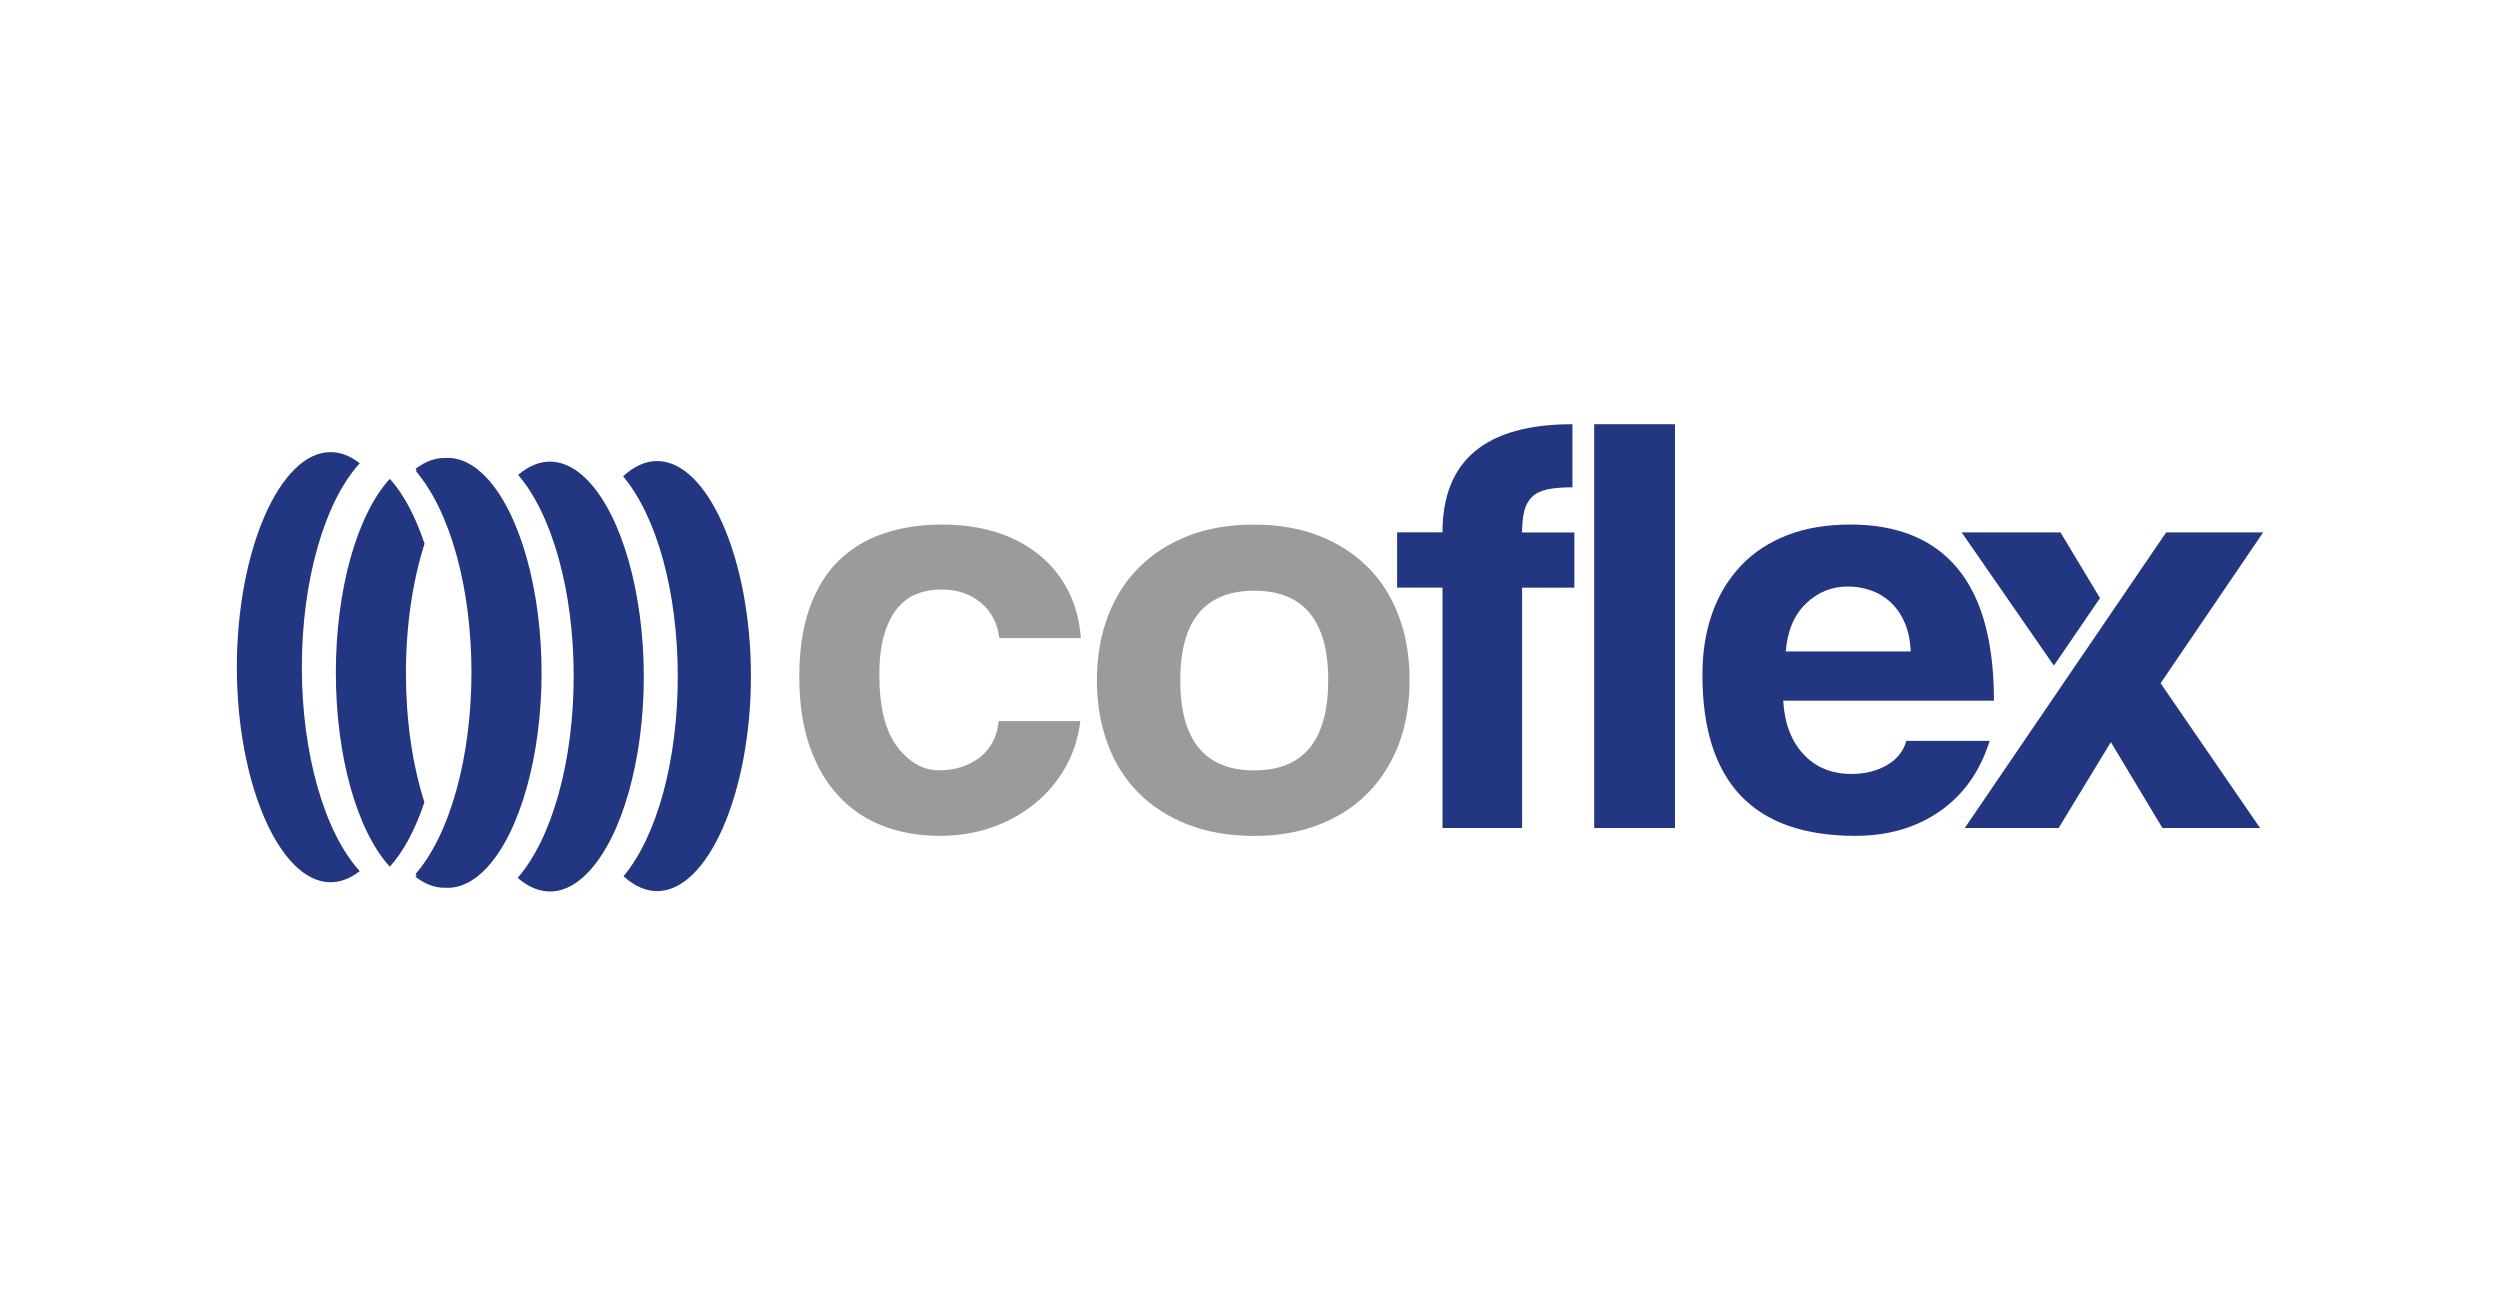 <?xml version="1.0" encoding="utf-8"?>
<!-- Generator: Adobe Illustrator 25.2.3, SVG Export Plug-In . SVG Version: 6.00 Build 0)  -->
<svg version="1.1" id="katman_1" xmlns="http://www.w3.org/2000/svg" xmlns:xlink="http://www.w3.org/1999/xlink" x="0px" y="0px"
	 viewBox="0 0 380 200" style="enable-background:new 0 0 380 200;" xml:space="preserve">
<style type="text/css">
	.st0{fill:none;stroke:#1A1A18;stroke-width:1.417;stroke-miterlimit:22.926;}
	.st1{fill:#1A1A18;}
	.st2{fill:#9C9D9D;}
	.st3{fill:#233681;}
	.st4{fill:#9C9B9A;}
	.st5{fill-rule:evenodd;clip-rule:evenodd;fill:#1A1A18;}
	.st6{fill-rule:evenodd;clip-rule:evenodd;fill:#B2B2B3;}
	.st7{fill-rule:evenodd;clip-rule:evenodd;fill:#6F6F6E;}
	.st8{fill:#0E3780;}
	.st9{fill:#030304;}
	.st10{fill:#FFFFFF;}
	.st11{fill:none;stroke:#030304;stroke-width:1.417;stroke-miterlimit:22.926;}
	.st12{fill:none;stroke:#1A1A18;stroke-width:1.14;stroke-miterlimit:22.926;}
	.st13{fill:none;stroke:#030304;stroke-width:2.551;stroke-miterlimit:22.926;}
</style>
<g>
	<path class="st3" d="M321.44,113.34l-8.53,12.53L321.44,113.34z"/>
	<path class="st4" d="M136.45,92.39c0.85-1,1.84-1.72,2.98-2.15c1.13-0.43,2.36-0.64,3.69-0.64c2.33,0,4.3,0.65,5.91,1.96
		c1.61,1.31,2.57,3.12,2.88,5.43h12.38c-0.19-2.62-0.82-4.99-1.89-7.12c-1.07-2.13-2.54-3.96-4.39-5.48
		c-1.86-1.52-4.03-2.68-6.52-3.47c-2.49-0.79-5.24-1.19-8.27-1.19c-3.28,0-6.25,0.46-8.93,1.37c-2.68,0.91-4.96,2.3-6.85,4.16
		c-1.89,1.86-3.35,4.25-4.39,7.17c-1.04,2.92-1.56,6.39-1.56,10.41s0.52,7.54,1.56,10.55c1.04,3.01,2.5,5.54,4.39,7.58
		c1.89,2.04,4.14,3.56,6.76,4.57c2.61,1,5.5,1.51,8.65,1.51c2.84,0,5.46-0.43,7.89-1.28c2.42-0.85,4.58-2.04,6.47-3.56
		c1.89-1.52,3.45-3.35,4.68-5.48c1.23-2.13,2-4.51,2.32-7.13H151.8c-0.25,2.44-1.23,4.29-2.93,5.57c-1.7,1.28-3.75,1.92-6.14,1.92
		c-2.39,0-4.5-1.19-6.33-3.56c-1.83-2.37-2.74-6.03-2.74-10.96c0-2.44,0.25-4.49,0.76-6.17C134.92,94.73,135.6,93.39,136.45,92.39"
		/>
	<path class="st4" d="M207.88,86.18c-2.05-2.04-4.52-3.62-7.42-4.75c-2.9-1.13-6.17-1.69-9.83-1.69c-3.72,0-7.04,0.56-9.97,1.69
		c-2.93,1.13-5.43,2.73-7.51,4.8c-2.08,2.07-3.67,4.57-4.77,7.49c-1.1,2.92-1.65,6.15-1.65,9.68c0,3.47,0.53,6.67,1.61,9.59
		c1.07,2.92,2.63,5.42,4.68,7.49c2.05,2.07,4.55,3.68,7.51,4.84c2.96,1.16,6.33,1.74,10.11,1.74c3.59,0,6.85-0.56,9.78-1.69
		c2.93-1.13,5.42-2.72,7.46-4.8c2.05-2.07,3.62-4.55,4.73-7.44c1.1-2.89,1.65-6.13,1.65-9.73c0-3.59-0.55-6.85-1.65-9.77
		C211.51,90.7,209.93,88.22,207.88,86.18 M190.64,117.1c-7.5,0-11.24-4.57-11.24-13.7c0-9.07,3.75-13.61,11.24-13.61
		c7.5,0,11.25,4.54,11.25,13.61C201.88,112.53,198.14,117.1,190.64,117.1z"/>
	<path class="st3" d="M231.69,77.68c0.22-0.88,0.61-1.6,1.18-2.15c0.57-0.55,1.34-0.93,2.31-1.14c0.98-0.21,2.25-0.32,3.83-0.32
		v-9.59c-13.17,0-19.75,5.48-19.75,16.44h-6.9v8.4h6.9v36.54h12.1V89.33h7.94v-8.4h-7.94C231.36,79.64,231.47,78.56,231.69,77.68"/>
	<rect x="242.32" y="64.48" class="st3" width="12.28" height="61.38"/>
	<path class="st3" d="M289.76,112.62c-0.44,1.58-1.43,2.82-2.98,3.7c-1.54,0.88-3.32,1.32-5.34,1.32c-3.02,0-5.47-1-7.32-3.01
		c-1.86-2.01-2.88-4.72-3.07-8.13h32.03c0-8.95-1.84-15.65-5.53-20.1c-3.69-4.44-9.12-6.67-16.3-6.67c-3.59,0-6.77,0.53-9.54,1.6
		c-2.77,1.07-5.12,2.6-7.04,4.61c-1.92,2.01-3.39,4.42-4.39,7.22c-1.01,2.8-1.51,5.94-1.51,9.41c0,16.32,7.75,24.48,23.25,24.48
		c4.98,0,9.26-1.25,12.85-3.75c3.59-2.5,6.11-6.06,7.56-10.69H289.76z M274.5,91.75c1.8-1.74,3.92-2.6,6.38-2.6
		c1.2,0,2.36,0.2,3.5,0.59c1.13,0.4,2.14,1.01,3.02,1.83c0.88,0.82,1.59,1.86,2.13,3.11c0.53,1.25,0.83,2.69,0.9,4.34h-18.99
		C271.68,95.9,272.7,93.48,274.5,91.75z"/>
	<polygon class="st3" points="319.2,90.91 313.19,80.92 298.17,80.92 312.19,101.17 	"/>
	<polygon class="st3" points="320.72,93.45 298.64,125.86 312.91,125.86 320.85,112.8 328.69,125.86 343.53,125.86 328.41,103.85 
		344,80.92 329.26,80.92 	"/>
	<path class="st3" d="M99.89,70.08c-1.78,0-3.52,0.78-5.18,2.32c5.14,6.12,8.31,17.63,8.31,30.44c0,12.73-3.14,24.21-8.24,30.35
		c1.65,1.5,3.36,2.26,5.11,2.26c7.72,0,14.25-14.97,14.25-32.69C114.14,85.05,107.61,70.08,99.89,70.08"/>
	<path class="st3" d="M89.43,73.12c-3.39-3.58-7.2-3.92-10.67-0.94c2.54,2.97,4.66,7.32,6.15,12.67c1.5,5.39,2.29,11.58,2.29,17.91
		c0,6.33-0.79,12.52-2.29,17.91c-1.5,5.41-3.64,9.79-6.22,12.76c3.52,3.07,7.38,2.73,10.82-0.95c5.07-5.43,8.35-17.07,8.35-29.65
		C97.85,90.19,94.54,78.52,89.43,73.12"/>
	<path class="st3" d="M54.68,70.41c-1.44-1.12-2.93-1.69-4.43-1.69C42.53,68.72,36,83.69,36,101.41c0,17.72,6.53,32.69,14.25,32.69
		c1.5,0,2.99-0.57,4.43-1.69c-5.38-5.91-8.8-17.86-8.8-31S49.31,76.32,54.68,70.41"/>
	<path class="st3" d="M61.7,102.34c0-7.09,0.98-13.89,2.83-19.7c-1.4-4.2-3.21-7.58-5.28-9.86c-5.01,5.49-8.2,16.87-8.2,29.48
		s3.19,23.99,8.2,29.48c2.06-2.27,3.86-5.62,5.26-9.79C62.67,116.17,61.7,109.4,61.7,102.34"/>
	<path class="st3" d="M73.9,72.55c-1.94-2.05-4.02-3.03-6.09-2.94c-1.57-0.06-3.14,0.49-4.66,1.67c0.07,0.08,0.13,0.16,0.2,0.24
		c-0.04,0.03-0.08,0.06-0.13,0.1c2.54,2.97,4.66,7.32,6.15,12.67c1.5,5.39,2.29,11.58,2.29,17.91c0,6.33-0.79,12.52-2.29,17.91
		c-1.5,5.41-3.64,9.79-6.22,12.76c0.07,0.06,0.14,0.11,0.2,0.16c-0.07,0.08-0.13,0.16-0.2,0.24c1.51,1.18,3.08,1.72,4.65,1.67
		c2.1,0.09,4.2-0.91,6.17-3.01c5.07-5.43,8.35-17.07,8.35-29.65C82.32,89.61,79.01,77.95,73.9,72.55"/>
</g>
</svg>
